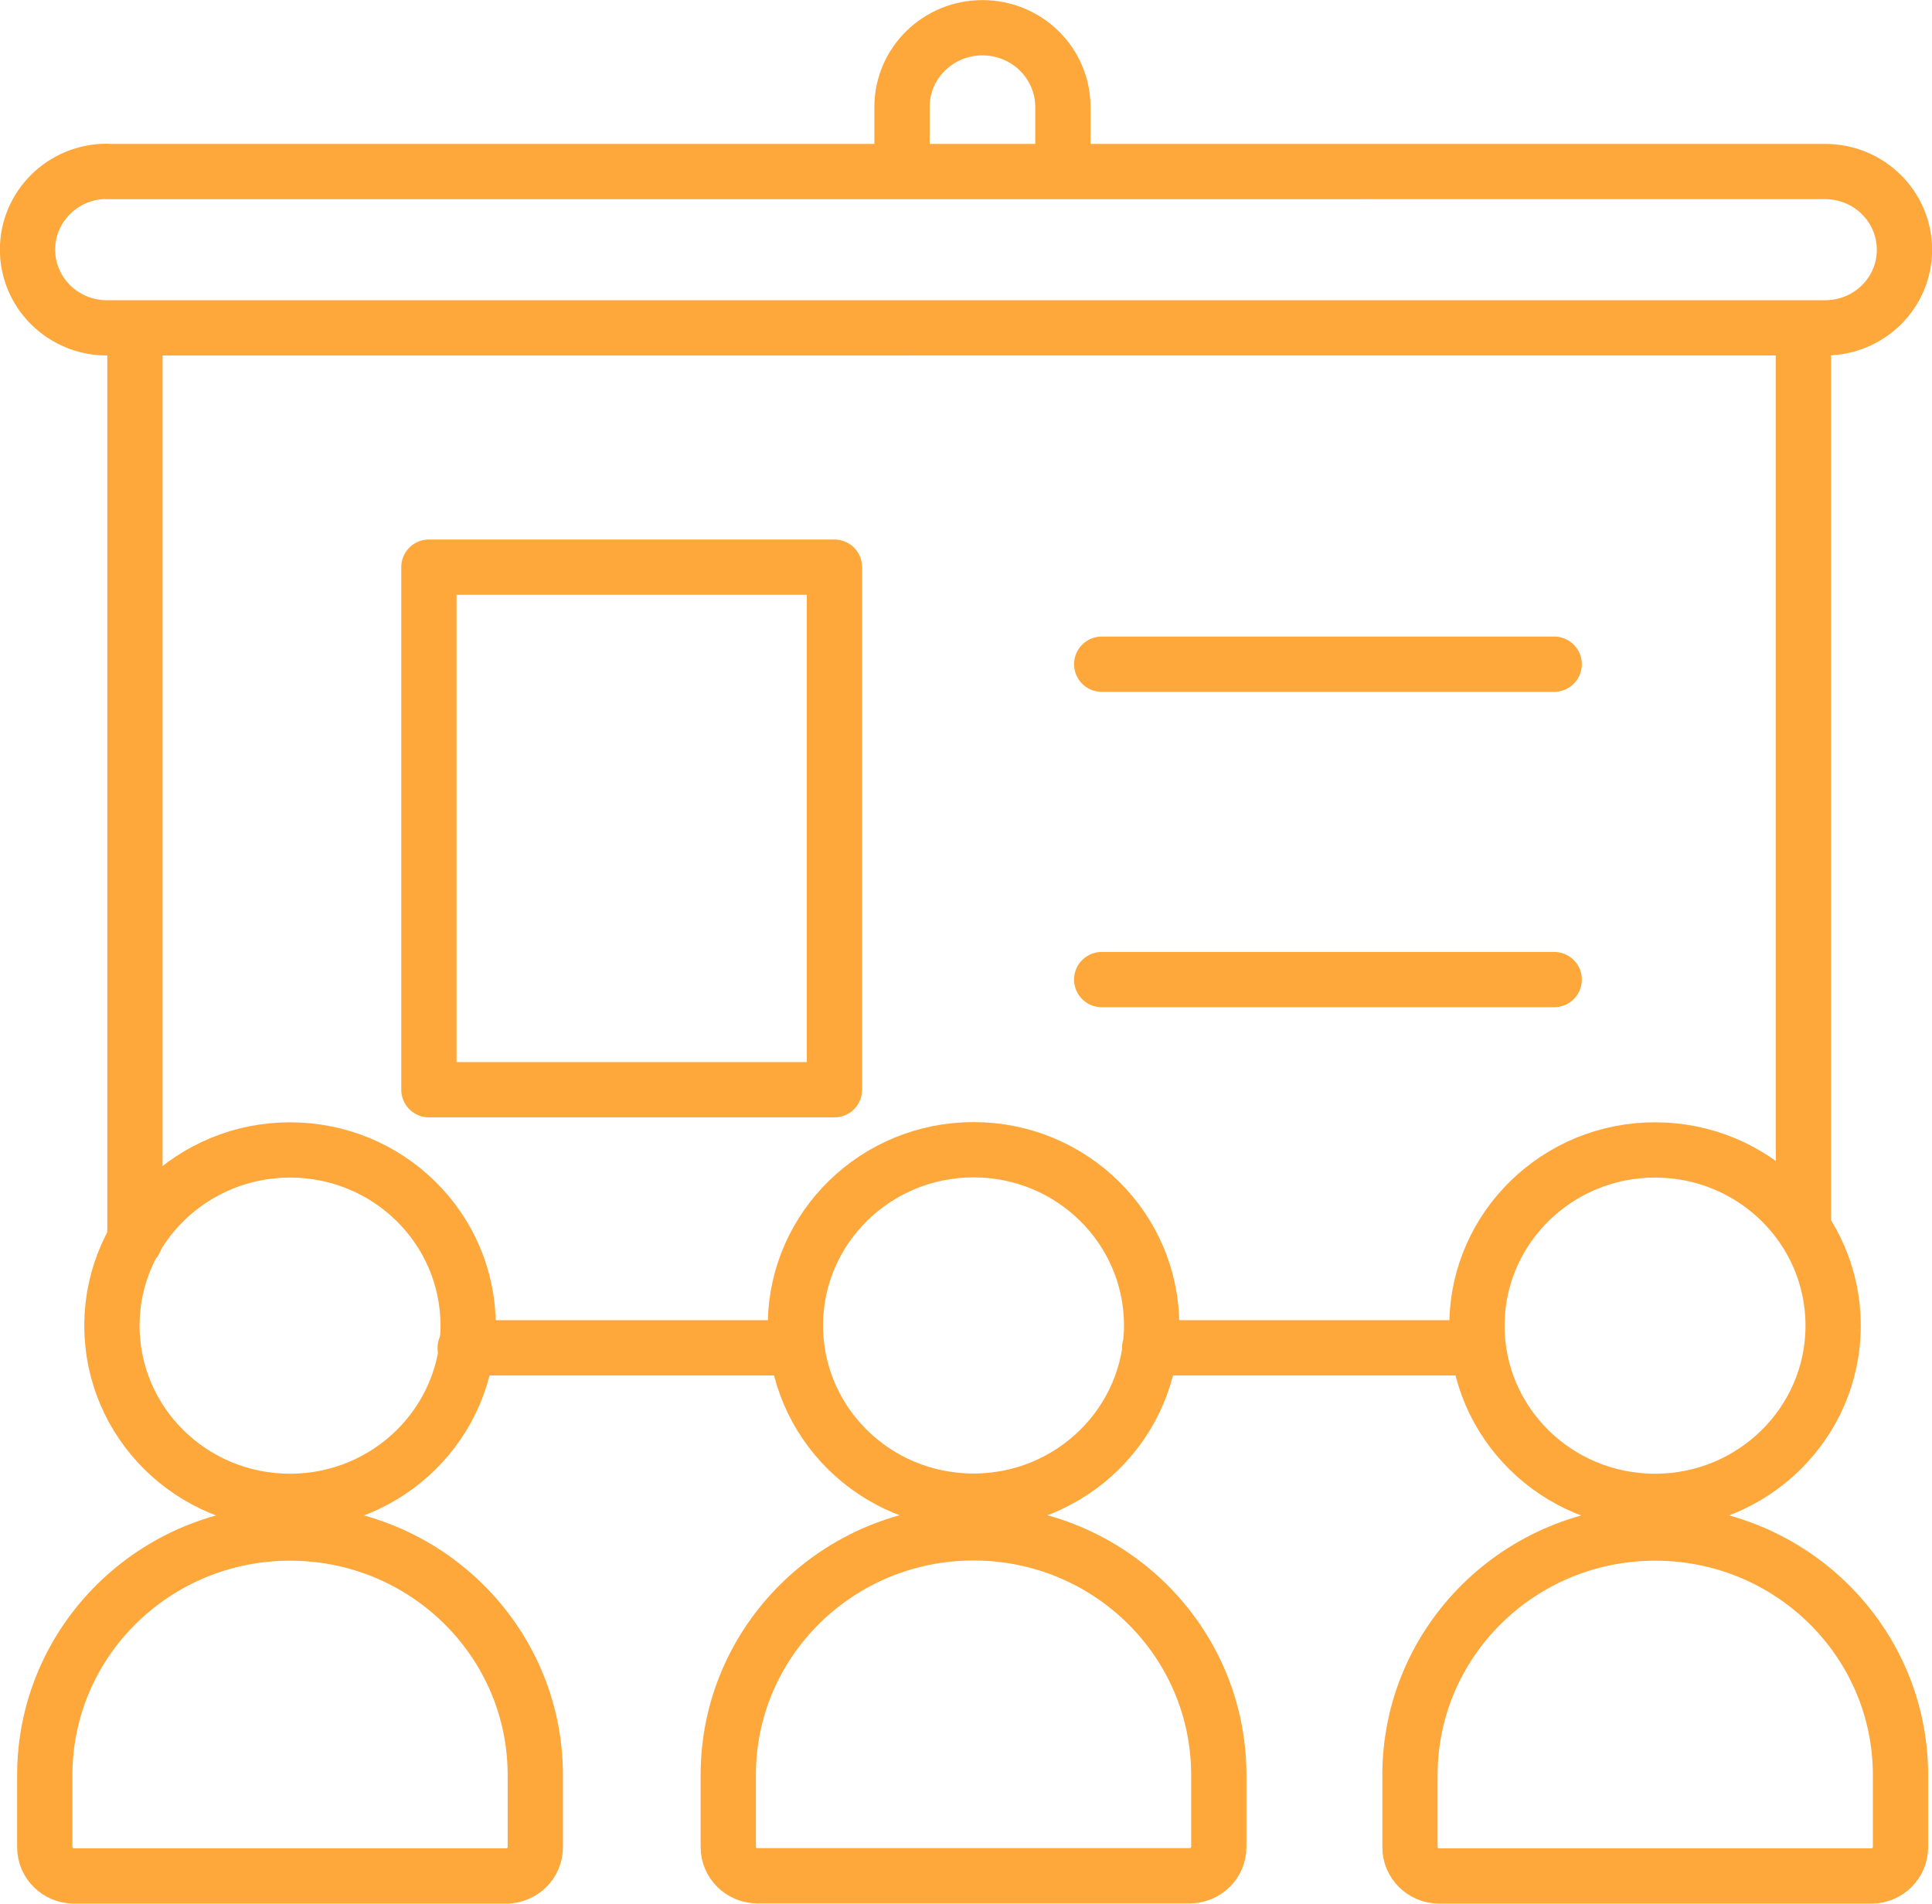 <?xml version="1.0" encoding="UTF-8"?><svg id="Layer_2" xmlns="http://www.w3.org/2000/svg" viewBox="0 0 97.52 96.1"><defs><style>.cls-1{fill:none;stroke:#fea73a;stroke-linecap:round;stroke-linejoin:round;stroke-width:2.79px;}</style></defs><g id="Graphic"><g><path class="cls-1" d="M78.45,33.53h-22.84"/><path class="cls-1" d="M78.45,49.45h-22.84"/><path class="cls-1" d="M91.03,61.91V16.68m-33,51.36h16.48m-51.03,0h16.7M6.81,16.68V62.62m14.84-7.61V28.63h20.47v26.38H21.66Zm27.49,3.03c4.97,0,8.99,3.97,8.99,8.87,0,4.9-4.03,8.87-8.99,8.87-4.97,0-8.99-3.97-8.99-8.87,0-.05,0-.1,0-.14,.08-4.84,4.08-8.73,8.99-8.73Zm12.38,35.2c0,.8-.66,1.45-1.47,1.45h-21.82c-.81,0-1.47-.65-1.47-1.45v-3.64c0-6.75,5.54-12.22,12.38-12.22s12.38,5.47,12.38,12.22v3.64ZM45.53,8.6v-3.2c0-2.21,1.82-4,4.06-4s4.06,1.79,4.06,4v3.2m-48.25,.06H92.13c2.21,0,4,1.77,4,3.95,0,2.18-1.79,3.94-4,3.94H5.39c-2.21,0-4-1.77-4-3.95s1.79-3.95,4-3.95Z"/><path class="cls-1" d="M14.64,58.05c4.97,0,8.99,3.97,8.99,8.87,0,4.9-4.03,8.87-8.99,8.87-4.97,0-8.99-3.97-8.99-8.87,0-.05,0-.1,0-.14,.08-4.84,4.08-8.73,8.99-8.73Z"/><path class="cls-1" d="M27.02,93.25c0,.8-.66,1.45-1.47,1.45H3.73c-.81,0-1.47-.65-1.47-1.45v-3.64c0-6.75,5.54-12.22,12.38-12.22s12.38,5.47,12.38,12.22v3.64Z"/><path class="cls-1" d="M83.54,58.05c4.97,0,8.99,3.97,8.99,8.87,0,4.9-4.03,8.87-8.99,8.87-4.97,0-8.99-3.97-8.99-8.87,0-.05,0-.1,0-.14,.08-4.84,4.08-8.73,8.99-8.73Z"/><path class="cls-1" d="M95.93,93.25c0,.8-.66,1.45-1.47,1.45h-21.82c-.81,0-1.47-.65-1.47-1.45v-3.64c0-6.75,5.54-12.22,12.38-12.22s12.38,5.47,12.38,12.22v3.64Z"/></g></g></svg>